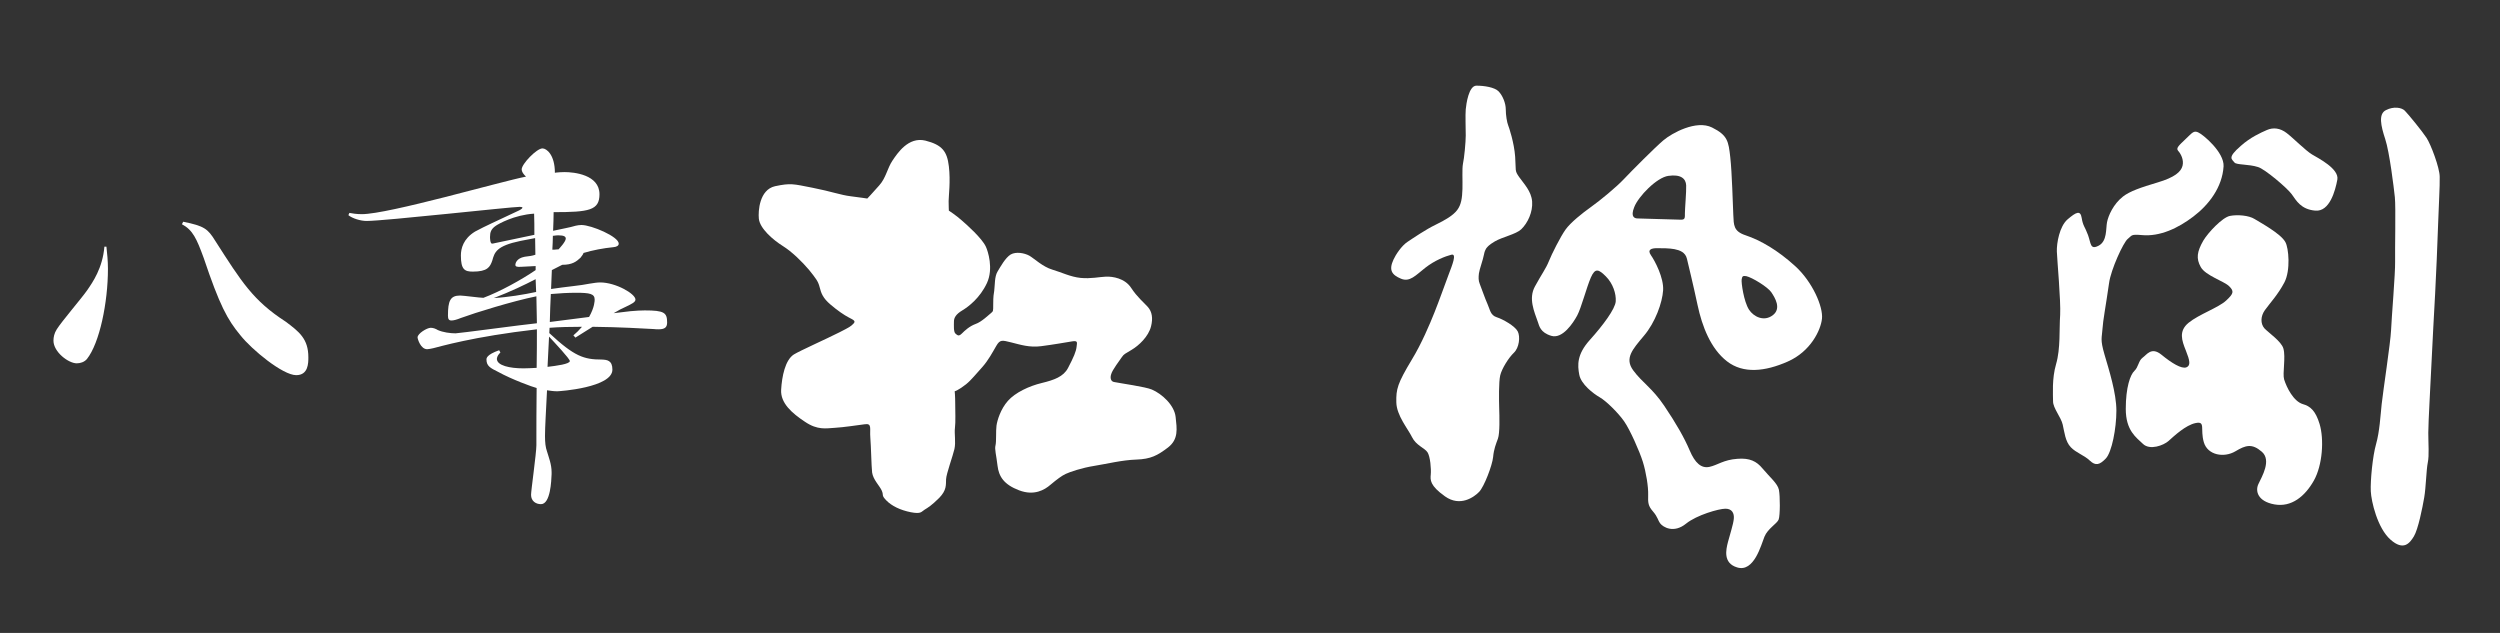 <svg width="158" height="40" viewBox="0 0 158 40" fill="none" xmlns="http://www.w3.org/2000/svg">
<rect x="0" y="0" width="158" height="40" fill="#333333" stroke="none"/>
<path d="M53.772 12.405C54.412 12.484 54.812 12.548 54.812 12.548C54.812 12.548 55.149 12.197 55.565 11.72C55.997 11.242 56.077 10.637 56.398 10.159C56.718 9.682 57.406 8.631 58.479 8.885C59.552 9.156 59.856 9.57 59.968 10.51C60.081 11.449 59.953 12.405 59.953 12.707C59.953 13.01 59.968 13.312 59.968 13.312C59.968 13.312 60.433 13.615 60.769 13.917C61.105 14.204 62.066 15.064 62.306 15.589C62.434 15.86 62.803 16.975 62.37 17.898C61.938 18.822 61.218 19.379 60.817 19.618C60.417 19.857 60.289 20.08 60.289 20.319C60.289 20.557 60.257 20.971 60.385 21.083C60.513 21.194 60.593 21.274 60.785 21.083C60.977 20.892 61.266 20.621 61.65 20.478C62.034 20.35 62.498 19.889 62.643 19.777C62.771 19.666 62.771 19.666 62.771 19.268C62.771 18.678 62.803 18.615 62.835 18.376C62.883 17.994 62.851 17.484 63.043 17.166C63.235 16.847 63.539 16.29 63.876 16.083C64.212 15.892 64.74 15.987 65.061 16.163C65.381 16.354 65.909 16.863 66.502 17.038C67.094 17.213 67.655 17.5 68.295 17.564C68.936 17.628 69.48 17.5 69.897 17.484C70.313 17.468 71.082 17.58 71.482 18.185C71.882 18.79 72.266 19.092 72.539 19.395C72.811 19.698 72.875 20.111 72.747 20.621C72.587 21.274 71.962 21.847 71.53 22.102C71.097 22.373 71.049 22.357 70.905 22.564C70.761 22.771 70.297 23.392 70.233 23.631C70.153 23.854 70.185 24.092 70.393 24.14C70.873 24.236 72.379 24.443 72.795 24.618C73.435 24.889 74.22 25.605 74.3 26.354C74.38 27.102 74.492 27.755 73.82 28.28C73.147 28.79 72.731 29.013 71.818 29.045C70.905 29.076 69.961 29.315 69.16 29.443C68.359 29.57 67.623 29.825 67.35 29.952C67.11 30.064 66.806 30.287 66.39 30.637C66.021 30.956 65.365 31.354 64.404 30.987C63.443 30.621 63.123 30.112 63.043 29.427C62.963 28.742 62.851 28.392 62.915 28.153C62.979 27.898 62.931 27.229 62.979 26.895C63.027 26.561 63.235 25.86 63.7 25.334C64.164 24.809 65.045 24.395 65.845 24.204C66.63 24.013 67.206 23.806 67.495 23.264C67.863 22.564 68.007 22.213 68.039 21.927C68.071 21.64 68.135 21.513 67.751 21.576C67.367 21.64 66.534 21.784 65.797 21.879C65.061 21.975 64.484 21.784 63.908 21.64C63.331 21.497 63.203 21.449 62.963 21.863C62.739 22.245 62.467 22.771 62.066 23.217C61.698 23.615 61.394 24.013 61.057 24.284C60.577 24.666 60.337 24.729 60.337 24.729C60.337 24.729 60.369 25.016 60.369 25.478C60.369 25.94 60.401 26.688 60.353 27.038C60.305 27.389 60.417 27.946 60.321 28.376C60.225 28.806 59.808 29.936 59.792 30.287C59.776 30.637 59.84 30.971 59.36 31.465C58.864 31.959 58.639 32.086 58.431 32.214C58.223 32.341 58.223 32.5 57.566 32.373C56.91 32.245 56.35 31.975 56.013 31.624C55.677 31.274 55.869 31.322 55.725 31.003C55.581 30.685 55.181 30.319 55.117 29.857C55.069 29.395 55.053 28.248 55.005 27.659C54.956 27.07 55.133 26.736 54.636 26.815C54.14 26.879 53.323 27.006 52.763 27.038C52.202 27.07 51.674 27.198 50.873 26.656C50.056 26.115 49.32 25.478 49.368 24.634C49.416 23.79 49.624 22.755 50.169 22.404C50.553 22.166 52.202 21.433 53.051 21.003C53.707 20.669 53.755 20.637 53.932 20.462C54.108 20.287 53.948 20.223 53.643 20.064C53.339 19.904 52.939 19.634 52.474 19.236C52.01 18.838 51.898 18.535 51.802 18.153C51.706 17.771 51.562 17.596 51.129 17.054C50.681 16.529 50.072 15.924 49.464 15.541C48.855 15.159 48.023 14.443 47.959 13.822C47.911 13.344 47.991 11.991 48.984 11.768C49.976 11.561 50.12 11.624 51.337 11.863C52.554 12.102 53.115 12.325 53.772 12.405Z" fill="white"/>
<path d="M88.071 16.401C88.2 16.115 88.568 15.541 88.952 15.287C89.336 15.032 90.105 14.506 90.73 14.204C91.354 13.901 91.835 13.615 92.091 13.28C92.347 12.946 92.411 12.516 92.427 11.943C92.443 11.37 92.395 10.701 92.459 10.35C92.539 10 92.635 8.981 92.635 8.567C92.635 8.153 92.603 7.261 92.635 6.911C92.667 6.561 92.827 5.414 93.308 5.414C93.788 5.414 94.461 5.51 94.717 5.78C94.973 6.051 95.165 6.529 95.165 6.911C95.165 7.293 95.245 7.739 95.309 7.898C95.373 8.057 95.694 9.013 95.758 9.905C95.822 10.796 95.71 10.764 96.014 11.194C96.318 11.624 96.782 12.086 96.831 12.739C96.879 13.392 96.558 14.092 96.142 14.491C95.806 14.809 94.973 14.968 94.477 15.255C94.092 15.478 93.996 15.621 93.996 15.621C93.996 15.621 93.852 15.732 93.788 16.083C93.724 16.433 93.5 17.022 93.468 17.277C93.436 17.532 93.436 17.739 93.516 17.93C93.596 18.121 93.852 18.869 94.012 19.22C94.172 19.57 94.188 19.92 94.589 20.048C94.989 20.175 95.742 20.605 95.918 20.939C96.094 21.274 96.014 21.975 95.678 22.293C95.341 22.611 94.909 23.312 94.813 23.726C94.717 24.14 94.733 25.287 94.749 25.796C94.765 26.306 94.797 27.373 94.669 27.723C94.541 28.073 94.412 28.376 94.365 28.885C94.317 29.395 93.804 30.748 93.484 31.083C93.163 31.417 92.283 32.054 91.322 31.369C90.361 30.685 90.393 30.334 90.425 29.984C90.457 29.634 90.393 28.854 90.217 28.583C90.041 28.312 89.497 28.153 89.24 27.627C88.984 27.102 88.264 26.258 88.248 25.43C88.231 24.586 88.312 24.252 89.24 22.707C89.833 21.736 90.361 20.494 90.665 19.729C90.97 18.965 91.306 18.01 91.546 17.373C91.786 16.736 92.091 16.003 91.722 16.099C91.354 16.194 90.681 16.449 90.073 16.927C89.465 17.404 89.096 17.85 88.536 17.611C87.975 17.373 87.751 17.086 88.071 16.401Z" fill="white"/>
<path d="M97.199 20.366C96.959 19.681 96.59 18.869 97.007 18.105C97.423 17.341 97.711 16.959 97.887 16.513C98.063 16.067 98.624 14.952 98.944 14.506C99.264 14.06 100.001 13.471 100.561 13.073C101.122 12.675 102.147 11.831 102.627 11.322C103.107 10.812 104.581 9.331 105.125 8.869C105.67 8.408 107.207 7.564 108.2 8.057C109.192 8.551 109.24 8.933 109.353 9.936C109.465 10.939 109.513 12.946 109.545 13.583C109.577 14.22 109.545 14.618 110.329 14.873C111.274 15.191 112.347 15.812 113.452 16.815C114.557 17.818 115.229 19.395 115.149 20.143C115.069 20.876 114.429 22.213 112.987 22.85C111.546 23.487 110.169 23.631 109.144 22.834C108.12 22.038 107.575 20.637 107.287 19.283C106.999 17.93 106.71 16.767 106.614 16.353C106.518 15.939 106.15 15.812 105.83 15.748C105.509 15.685 105.061 15.685 104.725 15.685C104.388 15.685 104.084 15.764 104.34 16.131C104.597 16.497 105.157 17.564 105.109 18.344C105.061 19.124 104.613 20.382 103.892 21.226C103.172 22.086 102.659 22.643 103.22 23.407C103.78 24.172 104.421 24.522 105.173 25.637C105.926 26.752 106.454 27.675 106.79 28.471C107.127 29.267 107.527 29.618 108.039 29.506C108.552 29.395 108.92 29.06 109.801 28.997C110.586 28.933 111.018 29.156 111.386 29.602C111.851 30.159 112.347 30.557 112.427 30.955C112.507 31.353 112.507 32.58 112.411 32.834C112.315 33.089 111.722 33.407 111.514 33.917C111.306 34.427 110.858 36.194 109.785 35.86C108.888 35.589 109.08 34.745 109.208 34.252C109.337 33.758 109.545 33.137 109.577 32.786C109.609 32.436 109.465 32.15 109.048 32.15C108.632 32.15 107.239 32.548 106.566 33.089C105.766 33.742 105.093 33.296 104.933 33.089C104.773 32.882 104.773 32.675 104.469 32.325C104.164 31.974 104.148 31.783 104.164 31.274C104.18 30.764 104.036 29.857 103.828 29.188C103.62 28.519 103.011 27.15 102.643 26.624C102.275 26.099 101.522 25.35 101.106 25.111C100.69 24.872 99.921 24.283 99.809 23.678C99.697 23.073 99.649 22.404 100.481 21.481C101.314 20.557 102.083 19.522 102.115 19.044C102.147 18.567 101.939 17.914 101.49 17.468C101.042 17.022 100.818 16.911 100.545 17.532C100.273 18.153 99.937 19.459 99.681 19.936C99.424 20.414 98.752 21.433 98.047 21.226C97.343 21.019 97.279 20.589 97.199 20.366ZM110.073 17.659C110.041 17.85 110.201 19.044 110.537 19.57C110.826 20.016 111.482 20.35 112.043 19.92C112.603 19.49 112.171 18.806 111.947 18.471C111.722 18.137 110.73 17.532 110.361 17.452C110.153 17.42 110.105 17.452 110.073 17.659ZM105.445 11.114C104.709 11.21 103.54 12.42 103.284 13.089C103.027 13.726 103.316 13.806 103.508 13.806C103.7 13.806 105.99 13.885 106.246 13.885C106.502 13.885 106.486 13.758 106.486 13.471C106.486 13.185 106.582 12.118 106.566 11.72C106.55 11.29 106.23 11.003 105.445 11.114Z" fill="white"/>
<path d="M138.913 8.36C139.249 8.504 140.578 9.634 140.53 10.51C140.45 11.832 139.601 12.946 138.608 13.695C137.664 14.411 136.511 14.969 135.358 14.857C134.637 14.793 134.749 14.889 134.477 15.096C134.205 15.303 133.404 17.038 133.292 17.898C133.084 19.363 132.908 20.239 132.876 20.797C132.844 21.354 132.716 21.418 133.004 22.405C133.292 23.392 133.756 24.841 133.756 25.956C133.756 27.07 133.468 28.583 133.084 28.981C132.7 29.379 132.443 29.459 132.075 29.109C131.707 28.758 131.226 28.631 130.874 28.265C130.522 27.898 130.474 27.309 130.362 26.831C130.25 26.354 129.753 25.797 129.753 25.367C129.753 24.937 129.673 23.933 129.945 23.01C130.234 22.023 130.137 20.781 130.202 19.905C130.25 19.029 130.009 16.402 129.993 15.892C129.977 15.383 130.153 14.3 130.682 13.854C131.21 13.408 131.483 13.265 131.563 13.774C131.643 14.284 131.771 14.332 131.963 14.857C132.155 15.383 132.091 15.812 132.636 15.526C133.18 15.239 133.084 14.459 133.164 14.045C133.244 13.631 133.564 12.898 134.173 12.421C134.605 12.086 135.294 11.848 136.367 11.529C137.439 11.21 137.84 10.86 137.936 10.478C138.032 10.096 137.824 9.714 137.664 9.539C137.503 9.363 137.696 9.204 138.128 8.79C138.56 8.376 138.64 8.249 138.913 8.36Z" fill="white"/>
<path d="M141.619 9.22C142.227 8.678 142.868 8.392 143.268 8.217C143.669 8.042 144.101 8.089 144.517 8.408C144.934 8.726 145.718 9.522 146.119 9.761C146.519 10 147.848 10.669 147.72 11.354C147.592 12.038 147.239 13.392 146.327 13.312C145.414 13.233 145.126 12.675 144.838 12.277C144.549 11.879 143.14 10.685 142.708 10.557C142.115 10.366 141.347 10.43 141.219 10.271C141.058 10.048 140.738 9.984 141.619 9.22Z" fill="white"/>
<path d="M139.249 15.207C139.553 14.697 140.45 13.742 140.93 13.646C141.411 13.551 142.131 13.615 142.484 13.838C142.836 14.06 144.149 14.761 144.437 15.303C144.645 15.669 144.774 17.086 144.373 17.85C143.973 18.615 143.461 19.156 143.14 19.602C142.868 19.984 142.852 20.446 143.108 20.748C143.38 21.035 144.181 21.576 144.309 22.022C144.469 22.58 144.245 23.599 144.357 23.981C144.517 24.491 144.95 25.366 145.542 25.541C146.007 25.669 146.343 25.955 146.599 26.799C146.887 27.755 146.791 29.395 146.231 30.382C145.67 31.369 144.822 32.07 143.749 31.879C142.676 31.688 142.516 31.019 142.74 30.573C142.948 30.127 143.573 29.092 142.948 28.551C142.324 28.01 141.923 28.137 141.283 28.519C140.562 28.949 139.521 28.774 139.281 27.946C139.041 27.118 139.409 26.608 138.769 26.736C138.128 26.863 137.376 27.58 137.055 27.866C136.735 28.153 135.87 28.471 135.438 28.057C135.006 27.643 134.349 27.213 134.349 25.844C134.349 24.474 134.637 23.678 134.894 23.439C135.15 23.201 135.15 22.803 135.406 22.611C135.678 22.42 135.966 21.895 136.607 22.42C137.247 22.946 137.872 23.328 138.176 23.217C138.464 23.105 138.4 22.787 138.144 22.15C137.888 21.513 137.68 20.924 138.32 20.398C138.961 19.873 140.21 19.443 140.69 18.997C141.171 18.551 141.203 18.408 140.882 18.089C140.562 17.771 139.393 17.42 139.089 16.879C138.785 16.338 138.849 15.908 139.249 15.207Z" fill="white"/>
<path d="M151.979 6.991C152.203 7.214 153.084 8.296 153.356 8.71C153.629 9.124 154.189 10.605 154.189 11.178C154.205 11.752 154.125 12.994 154.093 14.061C154.061 15.128 153.949 17.691 153.901 18.551C153.853 19.411 153.709 22.054 153.661 23.137C153.613 24.22 153.468 26.672 153.468 27.357C153.468 28.042 153.533 28.774 153.436 29.236C153.34 29.698 153.324 30.78 153.212 31.433C153.1 32.086 152.828 33.456 152.556 33.901C152.284 34.347 151.899 34.825 151.083 34.108C150.25 33.376 149.866 31.688 149.834 31.051C149.802 30.398 149.946 28.838 150.17 28.058C150.394 27.261 150.442 26.29 150.522 25.542C150.602 24.777 151.083 21.64 151.115 20.876C151.147 20.096 151.387 17.261 151.371 16.545C151.355 15.812 151.419 13.073 151.355 12.468C151.291 11.863 151.019 9.618 150.746 8.79C150.474 7.962 150.298 7.198 150.794 6.959C151.291 6.704 151.787 6.8 151.979 6.991Z" fill="white"/>
<path d="M6.726 15.589C6.774 16.019 6.822 16.497 6.822 16.99C6.822 19.124 6.293 21.688 5.493 22.691C5.332 22.882 5.076 22.962 4.852 22.962C4.324 22.962 3.379 22.245 3.379 21.529C3.379 21.306 3.427 21.067 3.587 20.812C3.907 20.302 5.156 18.854 5.509 18.344C5.861 17.834 6.485 16.943 6.598 15.589H6.726ZM11.578 14.013C12.907 14.283 13.131 14.459 13.595 15.207C15.277 17.834 15.997 18.997 18.063 20.334C18.912 20.971 19.488 21.417 19.488 22.58C19.488 22.946 19.488 23.71 18.719 23.71C17.871 23.71 15.917 22.102 15.197 21.194C14.364 20.191 13.883 19.299 12.875 16.306C12.426 15.08 12.186 14.538 11.498 14.172L11.578 14.013Z" fill="white"/>
<path d="M31.626 22.277C31.498 22.404 31.418 22.516 31.402 22.675C31.402 23.105 32.218 23.28 33.083 23.28C33.339 23.28 33.611 23.264 33.916 23.248C33.932 22.325 33.932 21.56 33.932 20.812C29.896 21.274 27.783 21.911 27.382 22.006C27.222 22.038 27.094 22.07 26.998 22.07C26.582 22.07 26.39 21.417 26.39 21.322C26.39 21.083 26.982 20.716 27.222 20.716C27.382 20.716 27.543 20.78 27.671 20.86C27.991 21.003 28.455 21.067 28.792 21.067C28.984 21.067 33.115 20.509 33.932 20.43C33.932 20.191 33.9 19.013 33.9 18.726C32.41 19.029 30.041 19.761 29.128 20.096C28.856 20.207 28.663 20.255 28.535 20.255C28.375 20.255 28.311 20.175 28.311 19.952C28.311 19.013 28.455 18.678 29.08 18.678C29.288 18.678 30.329 18.822 30.553 18.822C31.61 18.424 32.939 17.691 33.852 17.07V16.815L32.923 16.863C32.667 16.879 32.571 16.847 32.571 16.736C32.571 16.656 32.635 16.322 33.163 16.226C33.451 16.194 33.66 16.162 33.836 16.099C33.836 15.748 33.82 15.382 33.82 15.048L32.907 15.223C31.37 15.541 31.258 15.939 31.113 16.465C30.969 16.879 30.809 17.166 29.88 17.166C29.368 17.166 29.128 17.038 29.128 16.146C29.128 15.716 29.272 15.095 30.025 14.634C30.345 14.459 30.713 14.283 31.081 14.108L32.811 13.296C32.971 13.216 33.019 13.153 33.019 13.121C33.019 13.089 32.923 13.073 32.843 13.073C32.314 13.073 24.292 13.965 23.171 13.965C22.787 13.965 22.274 13.806 22.018 13.599L22.082 13.455C22.258 13.487 22.515 13.535 22.867 13.535C24.564 13.535 31.674 11.465 33.243 11.162C32.971 10.908 32.971 10.748 32.971 10.701C32.971 10.366 33.916 9.379 34.284 9.379C34.54 9.379 35.069 9.777 35.069 10.924C35.085 10.924 35.101 10.908 35.133 10.908C35.293 10.892 35.469 10.876 35.677 10.876C36.27 10.876 37.887 11.035 37.887 12.277C37.887 13.296 37.23 13.408 34.989 13.408C34.989 13.758 34.973 14.156 34.956 14.586C35.597 14.443 36.061 14.363 36.078 14.347C36.254 14.299 36.494 14.22 36.75 14.22C37.374 14.22 39.104 14.952 39.104 15.398C39.104 15.525 38.976 15.605 38.768 15.621C38.127 15.685 37.455 15.812 36.878 15.987C36.862 16.067 36.782 16.162 36.686 16.29C36.43 16.529 36.173 16.736 35.533 16.736L34.877 17.07L34.828 18.264C35.757 18.121 36.75 18.041 37.246 17.93C37.551 17.882 37.743 17.85 37.935 17.85C38.912 17.85 40.161 18.567 40.161 18.933C40.161 19.092 39.937 19.204 39.536 19.395C39.344 19.474 39.072 19.618 38.784 19.793L39.856 19.666C40.209 19.634 40.513 19.618 40.753 19.618C41.986 19.618 42.162 19.761 42.162 20.382C42.162 20.701 42.002 20.812 41.618 20.812C41.522 20.812 41.442 20.812 41.314 20.796C40.737 20.764 39.12 20.669 37.455 20.653L36.366 21.337L36.238 21.194C36.414 21.051 36.606 20.86 36.782 20.653C36.045 20.653 35.341 20.669 34.732 20.716C34.732 20.828 34.716 20.924 34.716 21.051C36.302 22.532 36.91 22.723 38.031 22.723C38.367 22.739 38.704 22.771 38.704 23.36C38.704 24.49 35.389 24.729 35.213 24.729C35.005 24.729 34.78 24.697 34.572 24.666C34.508 26.003 34.444 26.99 34.444 27.548C34.444 27.978 34.476 28.264 34.572 28.535C34.684 28.917 34.861 29.347 34.861 29.841V29.968C34.844 30.366 34.796 31.863 34.188 31.863C33.868 31.863 33.563 31.672 33.563 31.274C33.563 31.003 33.9 28.631 33.9 28.137V27.596C33.9 26.959 33.9 25.796 33.916 24.522C33.66 24.459 32.346 23.981 31.482 23.503C31.001 23.264 30.745 23.137 30.745 22.723C30.745 22.643 30.745 22.42 31.546 22.134L31.626 22.277ZM33.772 14.841C33.772 14.331 33.772 13.885 33.756 13.503C32.491 13.583 31.498 14.156 31.338 14.267C31.033 14.474 30.969 14.681 30.969 14.984C30.969 15 30.969 15.398 31.097 15.398C31.145 15.398 31.209 15.382 31.274 15.366L33.772 14.841ZM33.884 18.455L33.852 17.643C33.147 18.009 32.282 18.424 31.209 18.837C32.074 18.79 33.131 18.615 33.868 18.455H33.884ZM34.604 23.185C35.149 23.121 36.013 23.009 36.013 22.818C36.013 22.675 35.053 21.656 34.7 21.274L34.604 23.185ZM37.23 20.032C37.583 19.411 37.583 18.997 37.583 18.933C37.583 18.567 37.278 18.503 36.414 18.503C35.917 18.503 35.325 18.535 34.812 18.583C34.78 19.172 34.764 19.761 34.748 20.35L37.23 20.032ZM35.293 15.764C35.357 15.701 35.757 15.271 35.757 15.079C35.757 14.952 35.645 14.873 35.293 14.873C35.229 14.873 35.165 14.873 34.941 14.904C34.941 15.175 34.925 15.462 34.908 15.78C35.005 15.78 35.101 15.78 35.197 15.764H35.293Z" fill="white"/>
</svg>
